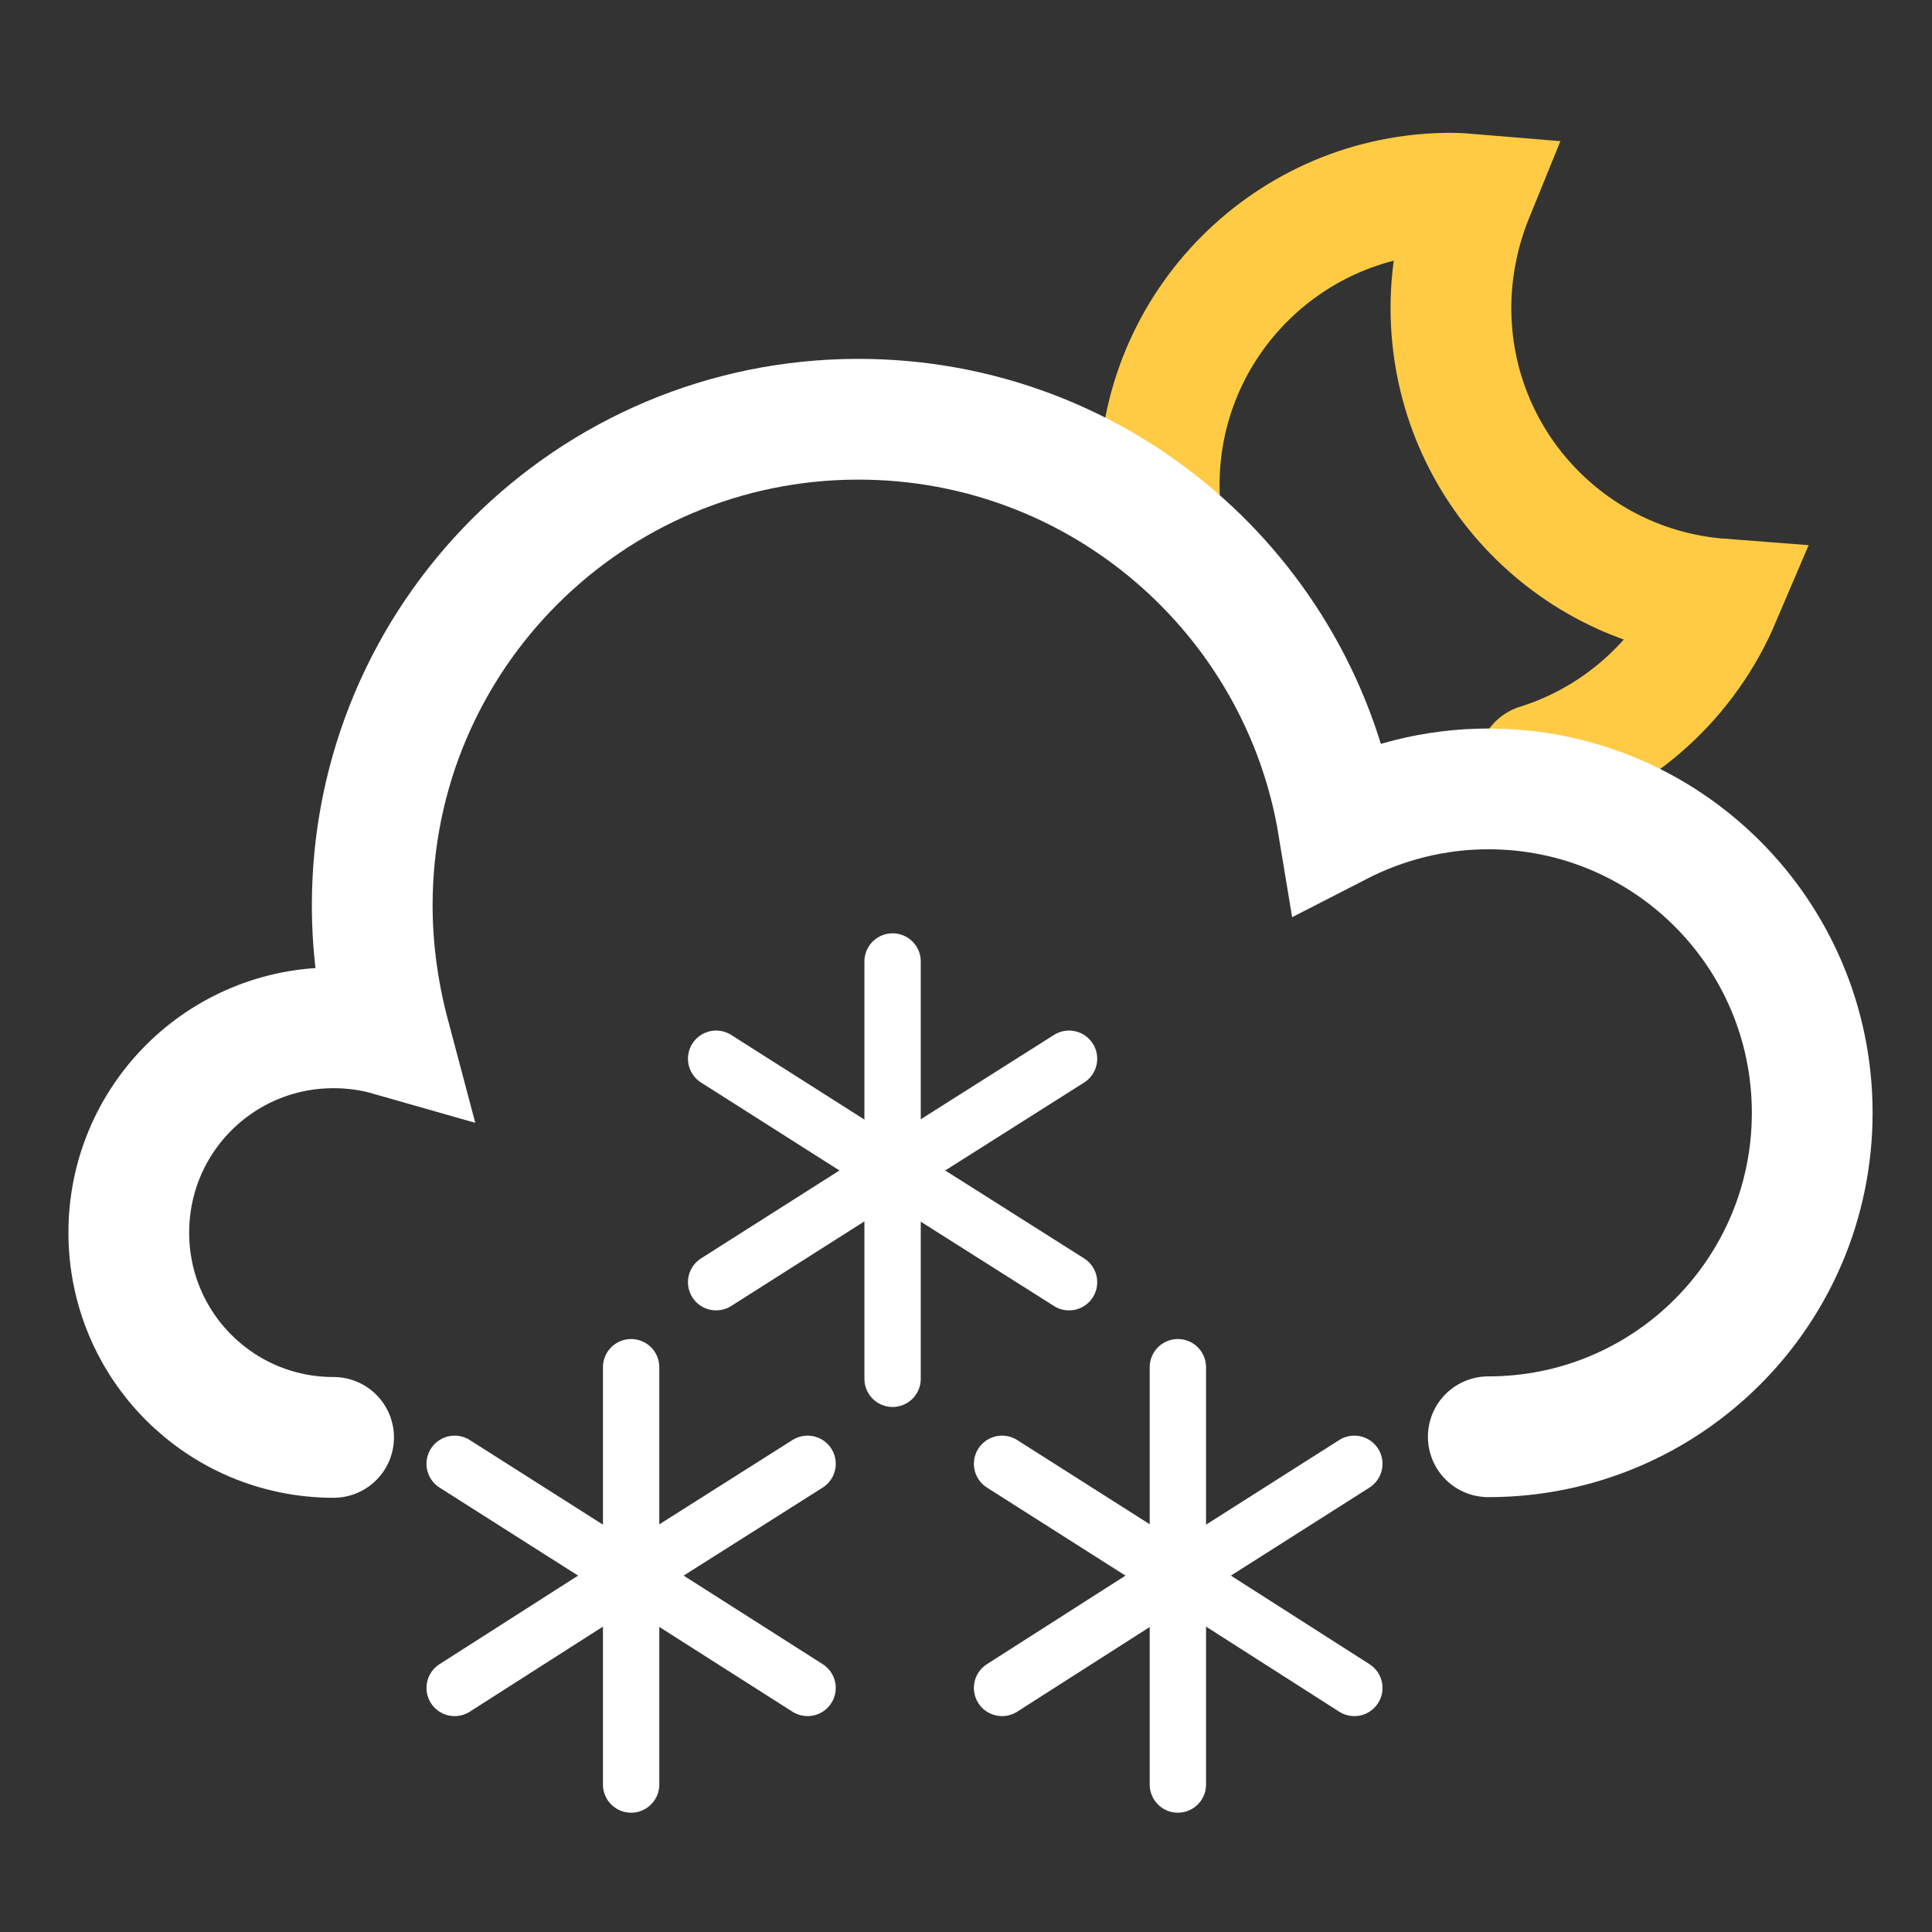 <svg width="24" height="24" viewBox="0 0 24 24" fill="none" xmlns="http://www.w3.org/2000/svg">
<rect x="0" y="0" width="24" height="24" fill="#333333" stroke="none"/>
<path d="M19.104 9.496C20.128 9.176 20.952 8.416 21.368 7.44C19.496 7.296 18.024 5.736 18.024 3.824C18.024 3.328 18.128 2.848 18.304 2.416C18.208 2.408 18.112 2.4 18.024 2.4C16.024 2.4 14.4 4.024 14.4 6.024C14.4 6.168 14.408 6.304 14.424 6.448" stroke="#FFCB44" stroke-width="1.5" stroke-miterlimit="10" stroke-linecap="round"/>
<path d="M18.488 17.848C20.712 17.848 22.512 16.048 22.512 13.824C22.512 11.6 20.712 9.8 18.488 9.8C17.816 9.8 17.184 9.968 16.624 10.256C16.152 7.392 13.664 5.208 10.664 5.208C7.328 5.208 4.624 7.912 4.624 11.248C4.624 11.808 4.704 12.352 4.84 12.864C4.616 12.8 4.384 12.768 4.144 12.768C2.736 12.768 1.6 13.904 1.6 15.312C1.6 16.72 2.736 17.856 4.144 17.856" stroke="white" stroke-width="1.5" stroke-miterlimit="10" stroke-linecap="round"/>
<path d="M14.632 16.984V19.64" stroke="white" stroke-width="0.7" stroke-miterlimit="10" stroke-linecap="round"/>
<path d="M16.824 18.184L14.608 19.592" stroke="white" stroke-width="0.7" stroke-miterlimit="10" stroke-linecap="round"/>
<path d="M12.448 18.184L14.664 19.592" stroke="white" stroke-width="0.7" stroke-miterlimit="10" stroke-linecap="round"/>
<path d="M14.632 22.168V19.512" stroke="white" stroke-width="0.7" stroke-miterlimit="10" stroke-linecap="round"/>
<path d="M16.824 20.968L14.608 19.552" stroke="white" stroke-width="0.7" stroke-miterlimit="10" stroke-linecap="round"/>
<path d="M12.448 20.968L14.664 19.552" stroke="white" stroke-width="0.7" stroke-miterlimit="10" stroke-linecap="round"/>
<path d="M11.088 11.944V14.608" stroke="white" stroke-width="0.7" stroke-miterlimit="10" stroke-linecap="round"/>
<path d="M13.28 13.152L11.056 14.56" stroke="white" stroke-width="0.7" stroke-miterlimit="10" stroke-linecap="round"/>
<path d="M8.896 13.152L11.112 14.56" stroke="white" stroke-width="0.7" stroke-miterlimit="10" stroke-linecap="round"/>
<path d="M11.088 17.128V14.472" stroke="white" stroke-width="0.7" stroke-miterlimit="10" stroke-linecap="round"/>
<path d="M13.28 15.928L11.056 14.52" stroke="white" stroke-width="0.7" stroke-miterlimit="10" stroke-linecap="round"/>
<path d="M8.896 15.928L11.112 14.52" stroke="white" stroke-width="0.7" stroke-miterlimit="10" stroke-linecap="round"/>
<path d="M7.84 16.984V19.64" stroke="white" stroke-width="0.7" stroke-miterlimit="10" stroke-linecap="round"/>
<path d="M10.032 18.184L7.808 19.592" stroke="white" stroke-width="0.7" stroke-miterlimit="10" stroke-linecap="round"/>
<path d="M5.648 18.184L7.864 19.592" stroke="white" stroke-width="0.7" stroke-miterlimit="10" stroke-linecap="round"/>
<path d="M7.84 22.168V19.512" stroke="white" stroke-width="0.7" stroke-miterlimit="10" stroke-linecap="round"/>
<path d="M10.032 20.968L7.808 19.552" stroke="white" stroke-width="0.7" stroke-miterlimit="10" stroke-linecap="round"/>
<path d="M5.648 20.968L7.864 19.552" stroke="white" stroke-width="0.7" stroke-miterlimit="10" stroke-linecap="round"/>
</svg>
